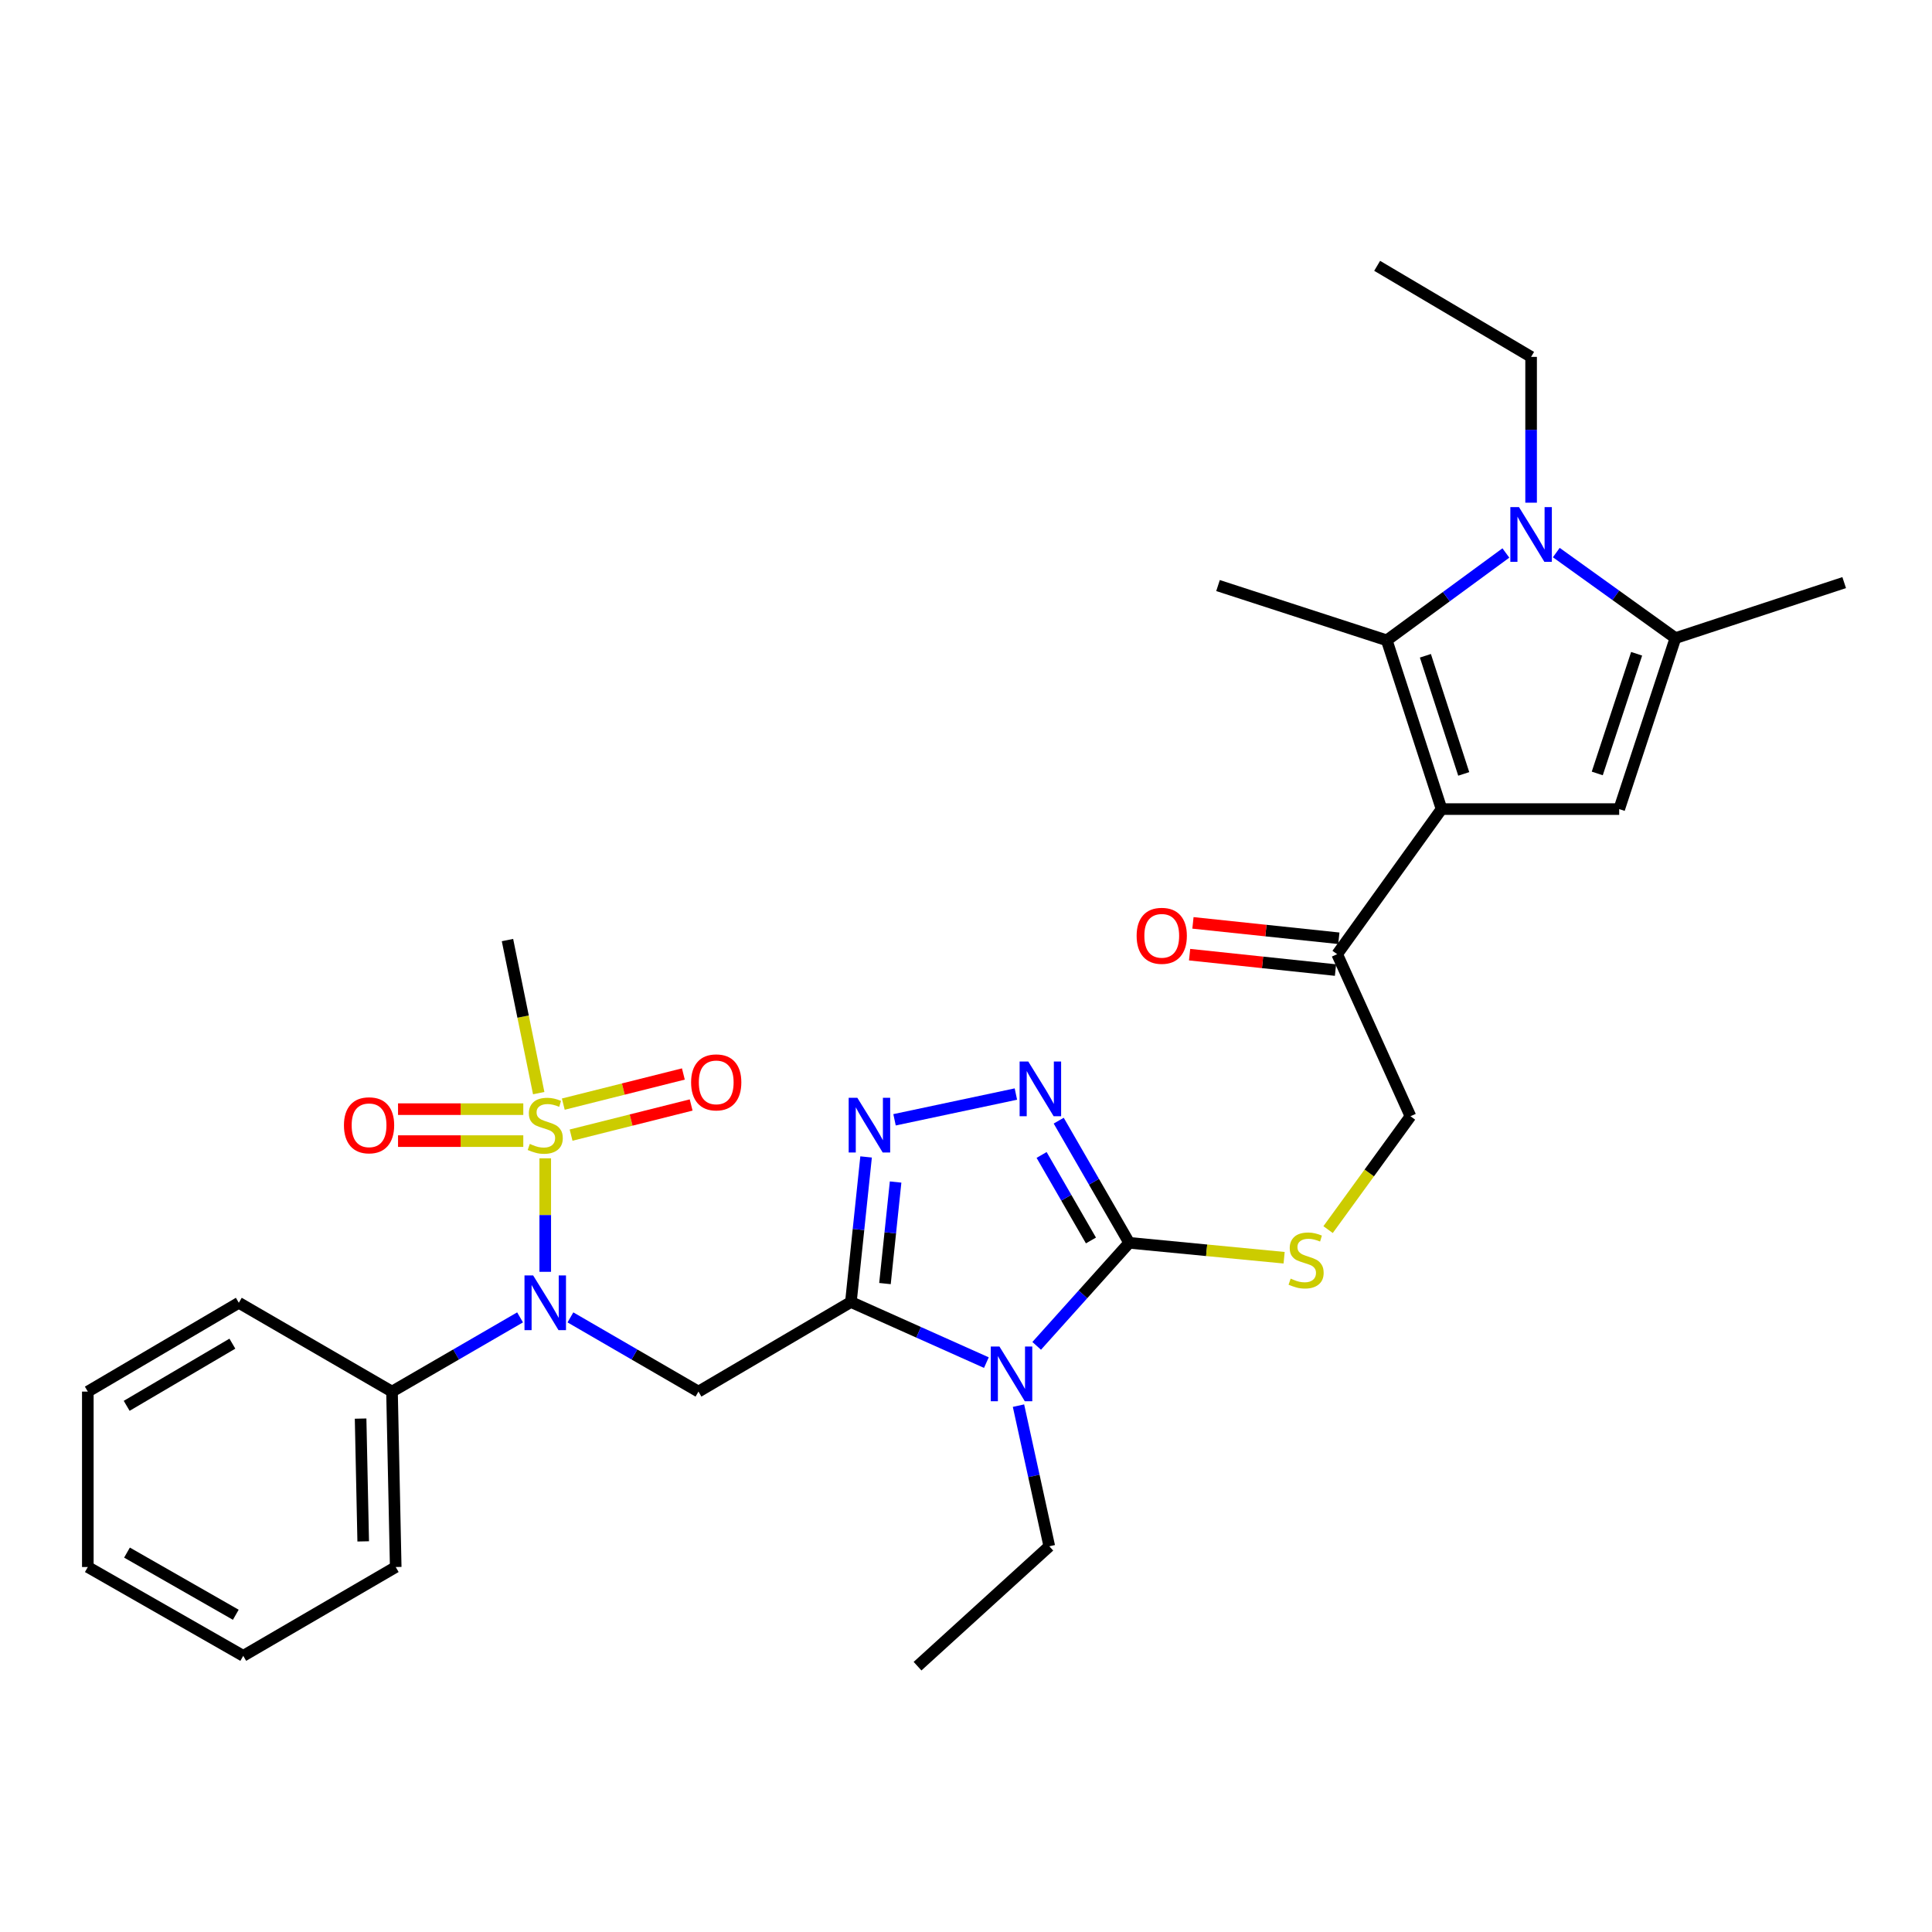 <?xml version='1.0' encoding='iso-8859-1'?>
<svg version='1.1' baseProfile='full'
              xmlns='http://www.w3.org/2000/svg'
                      xmlns:rdkit='http://www.rdkit.org/xml'
                      xmlns:xlink='http://www.w3.org/1999/xlink'
                  xml:space='preserve'
width='1000px' height='1000px' viewBox='0 0 1000 1000'>
<!-- END OF HEADER -->
<rect style='opacity:1.0;fill:#FFFFFF;stroke:none' width='1000' height='1000' x='0' y='0'> </rect>
<path class='bond-0' d='M 440.426,673.916 L 475.487,689.602' style='fill:none;fill-rule:evenodd;stroke:#000000;stroke-width:6px;stroke-linecap:butt;stroke-linejoin:miter;stroke-opacity:1' />
<path class='bond-0' d='M 475.487,689.602 L 510.548,705.287' style='fill:none;fill-rule:evenodd;stroke:#0000FF;stroke-width:6px;stroke-linecap:butt;stroke-linejoin:miter;stroke-opacity:1' />
<path class='bond-6' d='M 440.426,673.916 L 444.357,636.372' style='fill:none;fill-rule:evenodd;stroke:#000000;stroke-width:6px;stroke-linecap:butt;stroke-linejoin:miter;stroke-opacity:1' />
<path class='bond-6' d='M 444.357,636.372 L 448.288,598.828' style='fill:none;fill-rule:evenodd;stroke:#0000FF;stroke-width:6px;stroke-linecap:butt;stroke-linejoin:miter;stroke-opacity:1' />
<path class='bond-6' d='M 458.058,664.376 L 460.81,638.095' style='fill:none;fill-rule:evenodd;stroke:#000000;stroke-width:6px;stroke-linecap:butt;stroke-linejoin:miter;stroke-opacity:1' />
<path class='bond-6' d='M 460.81,638.095 L 463.562,611.814' style='fill:none;fill-rule:evenodd;stroke:#0000FF;stroke-width:6px;stroke-linecap:butt;stroke-linejoin:miter;stroke-opacity:1' />
<path class='bond-7' d='M 440.426,673.916 L 361.523,720.292' style='fill:none;fill-rule:evenodd;stroke:#000000;stroke-width:6px;stroke-linecap:butt;stroke-linejoin:miter;stroke-opacity:1' />
<path class='bond-5' d='M 536.584,696.613 L 560.528,669.948' style='fill:none;fill-rule:evenodd;stroke:#0000FF;stroke-width:6px;stroke-linecap:butt;stroke-linejoin:miter;stroke-opacity:1' />
<path class='bond-5' d='M 560.528,669.948 L 584.472,643.283' style='fill:none;fill-rule:evenodd;stroke:#000000;stroke-width:6px;stroke-linecap:butt;stroke-linejoin:miter;stroke-opacity:1' />
<path class='bond-19' d='M 527.167,727.555 L 535.14,763.954' style='fill:none;fill-rule:evenodd;stroke:#0000FF;stroke-width:6px;stroke-linecap:butt;stroke-linejoin:miter;stroke-opacity:1' />
<path class='bond-19' d='M 535.14,763.954 L 543.114,800.353' style='fill:none;fill-rule:evenodd;stroke:#000000;stroke-width:6px;stroke-linecap:butt;stroke-linejoin:miter;stroke-opacity:1' />
<path class='bond-1' d='M 746.146,418.782 L 692.114,493.879' style='fill:none;fill-rule:evenodd;stroke:#000000;stroke-width:6px;stroke-linecap:butt;stroke-linejoin:miter;stroke-opacity:1' />
<path class='bond-3' d='M 746.146,418.782 L 717.792,331.433' style='fill:none;fill-rule:evenodd;stroke:#000000;stroke-width:6px;stroke-linecap:butt;stroke-linejoin:miter;stroke-opacity:1' />
<path class='bond-3' d='M 757.628,400.572 L 737.781,339.428' style='fill:none;fill-rule:evenodd;stroke:#000000;stroke-width:6px;stroke-linecap:butt;stroke-linejoin:miter;stroke-opacity:1' />
<path class='bond-8' d='M 746.146,418.782 L 838.09,418.782' style='fill:none;fill-rule:evenodd;stroke:#000000;stroke-width:6px;stroke-linecap:butt;stroke-linejoin:miter;stroke-opacity:1' />
<path class='bond-2' d='M 282.217,599.546 L 282.217,628.919' style='fill:none;fill-rule:evenodd;stroke:#CCCC00;stroke-width:6px;stroke-linecap:butt;stroke-linejoin:miter;stroke-opacity:1' />
<path class='bond-2' d='M 282.217,628.919 L 282.217,658.291' style='fill:none;fill-rule:evenodd;stroke:#0000FF;stroke-width:6px;stroke-linecap:butt;stroke-linejoin:miter;stroke-opacity:1' />
<path class='bond-14' d='M 270.857,574.096 L 238.44,574.096' style='fill:none;fill-rule:evenodd;stroke:#CCCC00;stroke-width:6px;stroke-linecap:butt;stroke-linejoin:miter;stroke-opacity:1' />
<path class='bond-14' d='M 238.44,574.096 L 206.022,574.096' style='fill:none;fill-rule:evenodd;stroke:#FF0000;stroke-width:6px;stroke-linecap:butt;stroke-linejoin:miter;stroke-opacity:1' />
<path class='bond-14' d='M 270.857,590.639 L 238.44,590.639' style='fill:none;fill-rule:evenodd;stroke:#CCCC00;stroke-width:6px;stroke-linecap:butt;stroke-linejoin:miter;stroke-opacity:1' />
<path class='bond-14' d='M 238.44,590.639 L 206.022,590.639' style='fill:none;fill-rule:evenodd;stroke:#FF0000;stroke-width:6px;stroke-linecap:butt;stroke-linejoin:miter;stroke-opacity:1' />
<path class='bond-15' d='M 295.592,587.538 L 326.666,579.738' style='fill:none;fill-rule:evenodd;stroke:#CCCC00;stroke-width:6px;stroke-linecap:butt;stroke-linejoin:miter;stroke-opacity:1' />
<path class='bond-15' d='M 326.666,579.738 L 357.74,571.938' style='fill:none;fill-rule:evenodd;stroke:#FF0000;stroke-width:6px;stroke-linecap:butt;stroke-linejoin:miter;stroke-opacity:1' />
<path class='bond-15' d='M 291.564,571.493 L 322.638,563.693' style='fill:none;fill-rule:evenodd;stroke:#CCCC00;stroke-width:6px;stroke-linecap:butt;stroke-linejoin:miter;stroke-opacity:1' />
<path class='bond-15' d='M 322.638,563.693 L 353.712,555.893' style='fill:none;fill-rule:evenodd;stroke:#FF0000;stroke-width:6px;stroke-linecap:butt;stroke-linejoin:miter;stroke-opacity:1' />
<path class='bond-20' d='M 278.836,565.803 L 270.752,526.188' style='fill:none;fill-rule:evenodd;stroke:#CCCC00;stroke-width:6px;stroke-linecap:butt;stroke-linejoin:miter;stroke-opacity:1' />
<path class='bond-20' d='M 270.752,526.188 L 262.668,486.572' style='fill:none;fill-rule:evenodd;stroke:#000000;stroke-width:6px;stroke-linecap:butt;stroke-linejoin:miter;stroke-opacity:1' />
<path class='bond-4' d='M 717.792,331.433 L 748.616,308.828' style='fill:none;fill-rule:evenodd;stroke:#000000;stroke-width:6px;stroke-linecap:butt;stroke-linejoin:miter;stroke-opacity:1' />
<path class='bond-4' d='M 748.616,308.828 L 779.439,286.222' style='fill:none;fill-rule:evenodd;stroke:#0000FF;stroke-width:6px;stroke-linecap:butt;stroke-linejoin:miter;stroke-opacity:1' />
<path class='bond-22' d='M 717.792,331.433 L 630.444,303.08' style='fill:none;fill-rule:evenodd;stroke:#000000;stroke-width:6px;stroke-linecap:butt;stroke-linejoin:miter;stroke-opacity:1' />
<path class='bond-21' d='M 792.495,260.189 L 792.495,222.455' style='fill:none;fill-rule:evenodd;stroke:#0000FF;stroke-width:6px;stroke-linecap:butt;stroke-linejoin:miter;stroke-opacity:1' />
<path class='bond-21' d='M 792.495,222.455 L 792.495,184.722' style='fill:none;fill-rule:evenodd;stroke:#000000;stroke-width:6px;stroke-linecap:butt;stroke-linejoin:miter;stroke-opacity:1' />
<path class='bond-33' d='M 805.534,286.009 L 836.365,308.147' style='fill:none;fill-rule:evenodd;stroke:#0000FF;stroke-width:6px;stroke-linecap:butt;stroke-linejoin:miter;stroke-opacity:1' />
<path class='bond-33' d='M 836.365,308.147 L 867.197,330.284' style='fill:none;fill-rule:evenodd;stroke:#000000;stroke-width:6px;stroke-linecap:butt;stroke-linejoin:miter;stroke-opacity:1' />
<path class='bond-13' d='M 584.472,643.283 L 624.566,647.143' style='fill:none;fill-rule:evenodd;stroke:#000000;stroke-width:6px;stroke-linecap:butt;stroke-linejoin:miter;stroke-opacity:1' />
<path class='bond-13' d='M 624.566,647.143 L 664.659,651.002' style='fill:none;fill-rule:evenodd;stroke:#CCCC00;stroke-width:6px;stroke-linecap:butt;stroke-linejoin:miter;stroke-opacity:1' />
<path class='bond-31' d='M 584.472,643.283 L 566.23,611.667' style='fill:none;fill-rule:evenodd;stroke:#000000;stroke-width:6px;stroke-linecap:butt;stroke-linejoin:miter;stroke-opacity:1' />
<path class='bond-31' d='M 566.23,611.667 L 547.988,580.051' style='fill:none;fill-rule:evenodd;stroke:#0000FF;stroke-width:6px;stroke-linecap:butt;stroke-linejoin:miter;stroke-opacity:1' />
<path class='bond-31' d='M 564.67,642.066 L 551.901,619.935' style='fill:none;fill-rule:evenodd;stroke:#000000;stroke-width:6px;stroke-linecap:butt;stroke-linejoin:miter;stroke-opacity:1' />
<path class='bond-31' d='M 551.901,619.935 L 539.131,597.803' style='fill:none;fill-rule:evenodd;stroke:#0000FF;stroke-width:6px;stroke-linecap:butt;stroke-linejoin:miter;stroke-opacity:1' />
<path class='bond-9' d='M 463.013,579.608 L 525.822,566.279' style='fill:none;fill-rule:evenodd;stroke:#0000FF;stroke-width:6px;stroke-linecap:butt;stroke-linejoin:miter;stroke-opacity:1' />
<path class='bond-10' d='M 361.523,720.292 L 328.386,701.083' style='fill:none;fill-rule:evenodd;stroke:#000000;stroke-width:6px;stroke-linecap:butt;stroke-linejoin:miter;stroke-opacity:1' />
<path class='bond-10' d='M 328.386,701.083 L 295.248,681.875' style='fill:none;fill-rule:evenodd;stroke:#0000FF;stroke-width:6px;stroke-linecap:butt;stroke-linejoin:miter;stroke-opacity:1' />
<path class='bond-11' d='M 838.09,418.782 L 867.197,330.284' style='fill:none;fill-rule:evenodd;stroke:#000000;stroke-width:6px;stroke-linecap:butt;stroke-linejoin:miter;stroke-opacity:1' />
<path class='bond-11' d='M 826.741,400.338 L 847.116,338.39' style='fill:none;fill-rule:evenodd;stroke:#000000;stroke-width:6px;stroke-linecap:butt;stroke-linejoin:miter;stroke-opacity:1' />
<path class='bond-16' d='M 269.185,681.874 L 236.043,701.083' style='fill:none;fill-rule:evenodd;stroke:#0000FF;stroke-width:6px;stroke-linecap:butt;stroke-linejoin:miter;stroke-opacity:1' />
<path class='bond-16' d='M 236.043,701.083 L 202.901,720.292' style='fill:none;fill-rule:evenodd;stroke:#000000;stroke-width:6px;stroke-linecap:butt;stroke-linejoin:miter;stroke-opacity:1' />
<path class='bond-23' d='M 867.197,330.284 L 954.545,301.554' style='fill:none;fill-rule:evenodd;stroke:#000000;stroke-width:6px;stroke-linecap:butt;stroke-linejoin:miter;stroke-opacity:1' />
<path class='bond-12' d='M 692.114,493.879 L 730.053,577.772' style='fill:none;fill-rule:evenodd;stroke:#000000;stroke-width:6px;stroke-linecap:butt;stroke-linejoin:miter;stroke-opacity:1' />
<path class='bond-18' d='M 692.982,485.653 L 655.226,481.667' style='fill:none;fill-rule:evenodd;stroke:#000000;stroke-width:6px;stroke-linecap:butt;stroke-linejoin:miter;stroke-opacity:1' />
<path class='bond-18' d='M 655.226,481.667 L 617.469,477.681' style='fill:none;fill-rule:evenodd;stroke:#FF0000;stroke-width:6px;stroke-linecap:butt;stroke-linejoin:miter;stroke-opacity:1' />
<path class='bond-18' d='M 691.245,502.105 L 653.489,498.119' style='fill:none;fill-rule:evenodd;stroke:#000000;stroke-width:6px;stroke-linecap:butt;stroke-linejoin:miter;stroke-opacity:1' />
<path class='bond-18' d='M 653.489,498.119 L 615.733,494.132' style='fill:none;fill-rule:evenodd;stroke:#FF0000;stroke-width:6px;stroke-linecap:butt;stroke-linejoin:miter;stroke-opacity:1' />
<path class='bond-17' d='M 687.416,636.442 L 708.734,607.107' style='fill:none;fill-rule:evenodd;stroke:#CCCC00;stroke-width:6px;stroke-linecap:butt;stroke-linejoin:miter;stroke-opacity:1' />
<path class='bond-17' d='M 708.734,607.107 L 730.053,577.772' style='fill:none;fill-rule:evenodd;stroke:#000000;stroke-width:6px;stroke-linecap:butt;stroke-linejoin:miter;stroke-opacity:1' />
<path class='bond-24' d='M 202.901,720.292 L 204.822,811.088' style='fill:none;fill-rule:evenodd;stroke:#000000;stroke-width:6px;stroke-linecap:butt;stroke-linejoin:miter;stroke-opacity:1' />
<path class='bond-24' d='M 186.649,734.262 L 187.994,797.818' style='fill:none;fill-rule:evenodd;stroke:#000000;stroke-width:6px;stroke-linecap:butt;stroke-linejoin:miter;stroke-opacity:1' />
<path class='bond-25' d='M 202.901,720.292 L 123.612,674.32' style='fill:none;fill-rule:evenodd;stroke:#000000;stroke-width:6px;stroke-linecap:butt;stroke-linejoin:miter;stroke-opacity:1' />
<path class='bond-26' d='M 543.114,800.353 L 474.919,862.408' style='fill:none;fill-rule:evenodd;stroke:#000000;stroke-width:6px;stroke-linecap:butt;stroke-linejoin:miter;stroke-opacity:1' />
<path class='bond-27' d='M 792.495,184.722 L 712.811,137.592' style='fill:none;fill-rule:evenodd;stroke:#000000;stroke-width:6px;stroke-linecap:butt;stroke-linejoin:miter;stroke-opacity:1' />
<path class='bond-28' d='M 204.822,811.088 L 125.901,857.059' style='fill:none;fill-rule:evenodd;stroke:#000000;stroke-width:6px;stroke-linecap:butt;stroke-linejoin:miter;stroke-opacity:1' />
<path class='bond-29' d='M 123.612,674.32 L 45.455,720.292' style='fill:none;fill-rule:evenodd;stroke:#000000;stroke-width:6px;stroke-linecap:butt;stroke-linejoin:miter;stroke-opacity:1' />
<path class='bond-29' d='M 120.276,695.476 L 65.566,727.656' style='fill:none;fill-rule:evenodd;stroke:#000000;stroke-width:6px;stroke-linecap:butt;stroke-linejoin:miter;stroke-opacity:1' />
<path class='bond-32' d='M 125.901,857.059 L 45.455,811.088' style='fill:none;fill-rule:evenodd;stroke:#000000;stroke-width:6px;stroke-linecap:butt;stroke-linejoin:miter;stroke-opacity:1' />
<path class='bond-32' d='M 122.042,835.8 L 65.73,803.62' style='fill:none;fill-rule:evenodd;stroke:#000000;stroke-width:6px;stroke-linecap:butt;stroke-linejoin:miter;stroke-opacity:1' />
<path class='bond-30' d='M 45.455,720.292 L 45.455,811.088' style='fill:none;fill-rule:evenodd;stroke:#000000;stroke-width:6px;stroke-linecap:butt;stroke-linejoin:miter;stroke-opacity:1' />
<path  class='atom-1' d='M 517.305 696.951
L 526.585 711.951
Q 527.505 713.431, 528.985 716.111
Q 530.465 718.791, 530.545 718.951
L 530.545 696.951
L 534.305 696.951
L 534.305 725.271
L 530.425 725.271
L 520.465 708.871
Q 519.305 706.951, 518.065 704.751
Q 516.865 702.551, 516.505 701.871
L 516.505 725.271
L 512.825 725.271
L 512.825 696.951
L 517.305 696.951
' fill='#0000FF'/>
<path  class='atom-3' d='M 274.217 592.087
Q 274.537 592.207, 275.857 592.767
Q 277.177 593.327, 278.617 593.687
Q 280.097 594.007, 281.537 594.007
Q 284.217 594.007, 285.777 592.727
Q 287.337 591.407, 287.337 589.127
Q 287.337 587.567, 286.537 586.607
Q 285.777 585.647, 284.577 585.127
Q 283.377 584.607, 281.377 584.007
Q 278.857 583.247, 277.337 582.527
Q 275.857 581.807, 274.777 580.287
Q 273.737 578.767, 273.737 576.207
Q 273.737 572.647, 276.137 570.447
Q 278.577 568.247, 283.377 568.247
Q 286.657 568.247, 290.377 569.807
L 289.457 572.887
Q 286.057 571.487, 283.497 571.487
Q 280.737 571.487, 279.217 572.647
Q 277.697 573.767, 277.737 575.727
Q 277.737 577.247, 278.497 578.167
Q 279.297 579.087, 280.417 579.607
Q 281.577 580.127, 283.497 580.727
Q 286.057 581.527, 287.577 582.327
Q 289.097 583.127, 290.177 584.767
Q 291.297 586.367, 291.297 589.127
Q 291.297 593.047, 288.657 595.167
Q 286.057 597.247, 281.697 597.247
Q 279.177 597.247, 277.257 596.687
Q 275.377 596.167, 273.137 595.247
L 274.217 592.087
' fill='#CCCC00'/>
<path  class='atom-5' d='M 786.235 262.487
L 795.515 277.487
Q 796.435 278.967, 797.915 281.647
Q 799.395 284.327, 799.475 284.487
L 799.475 262.487
L 803.235 262.487
L 803.235 290.807
L 799.355 290.807
L 789.395 274.407
Q 788.235 272.487, 786.995 270.287
Q 785.795 268.087, 785.435 267.407
L 785.435 290.807
L 781.755 290.807
L 781.755 262.487
L 786.235 262.487
' fill='#0000FF'/>
<path  class='atom-7' d='M 443.752 568.207
L 453.032 583.207
Q 453.952 584.687, 455.432 587.367
Q 456.912 590.047, 456.992 590.207
L 456.992 568.207
L 460.752 568.207
L 460.752 596.527
L 456.872 596.527
L 446.912 580.127
Q 445.752 578.207, 444.512 576.007
Q 443.312 573.807, 442.952 573.127
L 442.952 596.527
L 439.272 596.527
L 439.272 568.207
L 443.752 568.207
' fill='#0000FF'/>
<path  class='atom-10' d='M 532.231 549.431
L 541.511 564.431
Q 542.431 565.911, 543.911 568.591
Q 545.391 571.271, 545.471 571.431
L 545.471 549.431
L 549.231 549.431
L 549.231 577.751
L 545.351 577.751
L 535.391 561.351
Q 534.231 559.431, 532.991 557.231
Q 531.791 555.031, 531.431 554.351
L 531.431 577.751
L 527.751 577.751
L 527.751 549.431
L 532.231 549.431
' fill='#0000FF'/>
<path  class='atom-11' d='M 275.957 660.16
L 285.237 675.16
Q 286.157 676.64, 287.637 679.32
Q 289.117 682, 289.197 682.16
L 289.197 660.16
L 292.957 660.16
L 292.957 688.48
L 289.077 688.48
L 279.117 672.08
Q 277.957 670.16, 276.717 667.96
Q 275.517 665.76, 275.157 665.08
L 275.157 688.48
L 271.477 688.48
L 271.477 660.16
L 275.957 660.16
' fill='#0000FF'/>
<path  class='atom-14' d='M 668.039 661.817
Q 668.359 661.937, 669.679 662.497
Q 670.999 663.057, 672.439 663.417
Q 673.919 663.737, 675.359 663.737
Q 678.039 663.737, 679.599 662.457
Q 681.159 661.137, 681.159 658.857
Q 681.159 657.297, 680.359 656.337
Q 679.599 655.377, 678.399 654.857
Q 677.199 654.337, 675.199 653.737
Q 672.679 652.977, 671.159 652.257
Q 669.679 651.537, 668.599 650.017
Q 667.559 648.497, 667.559 645.937
Q 667.559 642.377, 669.959 640.177
Q 672.399 637.977, 677.199 637.977
Q 680.479 637.977, 684.199 639.537
L 683.279 642.617
Q 679.879 641.217, 677.319 641.217
Q 674.559 641.217, 673.039 642.377
Q 671.519 643.497, 671.559 645.457
Q 671.559 646.977, 672.319 647.897
Q 673.119 648.817, 674.239 649.337
Q 675.399 649.857, 677.319 650.457
Q 679.879 651.257, 681.399 652.057
Q 682.919 652.857, 683.999 654.497
Q 685.119 656.097, 685.119 658.857
Q 685.119 662.777, 682.479 664.897
Q 679.879 666.977, 675.519 666.977
Q 672.999 666.977, 671.079 666.417
Q 669.199 665.897, 666.959 664.977
L 668.039 661.817
' fill='#CCCC00'/>
<path  class='atom-15' d='M 178.026 582.447
Q 178.026 575.647, 181.386 571.847
Q 184.746 568.047, 191.026 568.047
Q 197.306 568.047, 200.666 571.847
Q 204.026 575.647, 204.026 582.447
Q 204.026 589.327, 200.626 593.247
Q 197.226 597.127, 191.026 597.127
Q 184.786 597.127, 181.386 593.247
Q 178.026 589.367, 178.026 582.447
M 191.026 593.927
Q 195.346 593.927, 197.666 591.047
Q 200.026 588.127, 200.026 582.447
Q 200.026 576.887, 197.666 574.087
Q 195.346 571.247, 191.026 571.247
Q 186.706 571.247, 184.346 574.047
Q 182.026 576.847, 182.026 582.447
Q 182.026 588.167, 184.346 591.047
Q 186.706 593.927, 191.026 593.927
' fill='#FF0000'/>
<path  class='atom-16' d='M 357.714 560.233
Q 357.714 553.433, 361.074 549.633
Q 364.434 545.833, 370.714 545.833
Q 376.994 545.833, 380.354 549.633
Q 383.714 553.433, 383.714 560.233
Q 383.714 567.113, 380.314 571.033
Q 376.914 574.913, 370.714 574.913
Q 364.474 574.913, 361.074 571.033
Q 357.714 567.153, 357.714 560.233
M 370.714 571.713
Q 375.034 571.713, 377.354 568.833
Q 379.714 565.913, 379.714 560.233
Q 379.714 554.673, 377.354 551.873
Q 375.034 549.033, 370.714 549.033
Q 366.394 549.033, 364.034 551.833
Q 361.714 554.633, 361.714 560.233
Q 361.714 565.953, 364.034 568.833
Q 366.394 571.713, 370.714 571.713
' fill='#FF0000'/>
<path  class='atom-19' d='M 588.319 484.373
Q 588.319 477.573, 591.679 473.773
Q 595.039 469.973, 601.319 469.973
Q 607.599 469.973, 610.959 473.773
Q 614.319 477.573, 614.319 484.373
Q 614.319 491.253, 610.919 495.173
Q 607.519 499.053, 601.319 499.053
Q 595.079 499.053, 591.679 495.173
Q 588.319 491.293, 588.319 484.373
M 601.319 495.853
Q 605.639 495.853, 607.959 492.973
Q 610.319 490.053, 610.319 484.373
Q 610.319 478.813, 607.959 476.013
Q 605.639 473.173, 601.319 473.173
Q 596.999 473.173, 594.639 475.973
Q 592.319 478.773, 592.319 484.373
Q 592.319 490.093, 594.639 492.973
Q 596.999 495.853, 601.319 495.853
' fill='#FF0000'/>
</svg>
